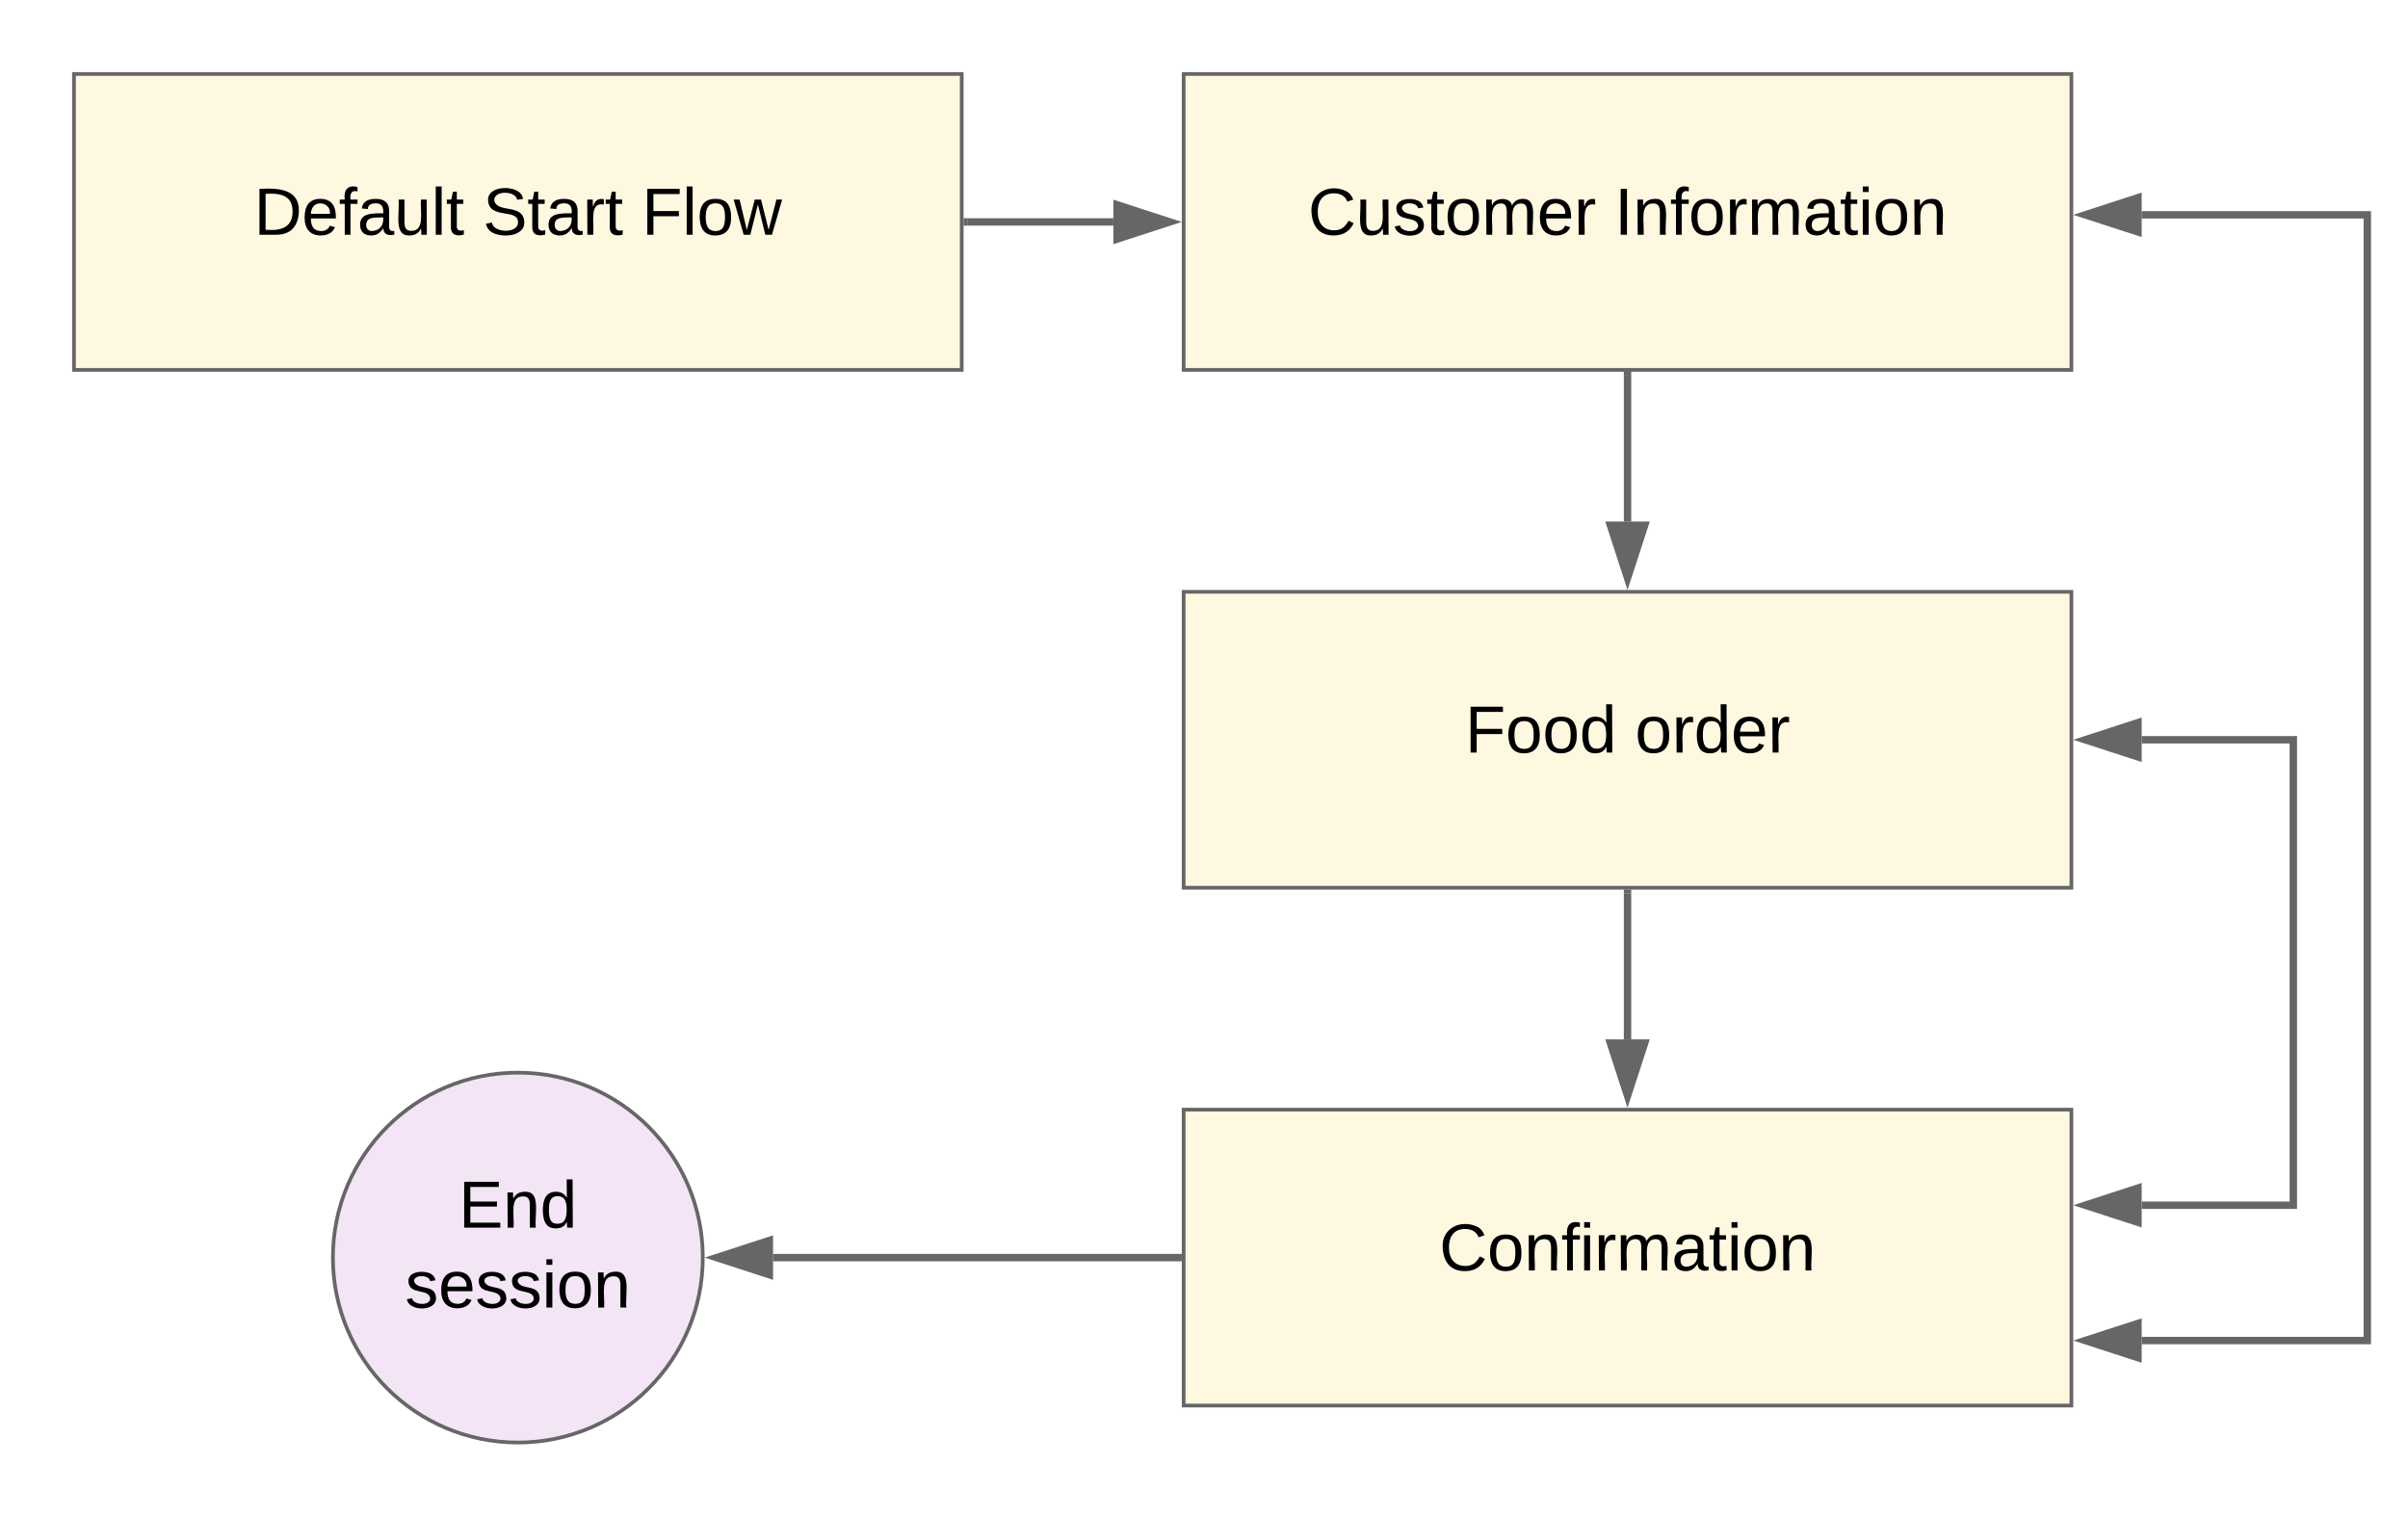 <svg xmlns="http://www.w3.org/2000/svg" xmlns:xlink="http://www.w3.org/1999/xlink" xmlns:lucid="lucid" width="651" height="410"><g transform="translate(-60 -60)" lucid:page-tab-id="0_0"><path d="M0 0h1760v1360H0z" fill="#fff"/><path d="M80 80h240v80H80z" stroke="#666" fill="#fff8e1"/><use xlink:href="#a" transform="matrix(1,0,0,1,85,85) translate(43.65 38.462)"/><use xlink:href="#b" transform="matrix(1,0,0,1,85,85) translate(105.55 38.462)"/><use xlink:href="#c" transform="matrix(1,0,0,1,85,85) translate(148.5 38.462)"/><path d="M380 80h240v80H380z" stroke="#666" fill="#fff8e1"/><use xlink:href="#d" transform="matrix(1,0,0,1,385,85) translate(28.65 38.462)"/><use xlink:href="#e" transform="matrix(1,0,0,1,385,85) translate(111.5 38.462)"/><path d="M321.5 120H361" stroke="#666" stroke-width="2" fill="none"/><path d="M321.53 121h-1.03v-2h1.03z" fill="#666"/><path d="M376.26 120L362 124.64v-9.28z" stroke="#666" stroke-width="2" fill="#666"/><path d="M380 220h240v80H380z" stroke="#666" fill="#fff8e1"/><use xlink:href="#f" transform="matrix(1,0,0,1,385,225) translate(71.075 38.462)"/><use xlink:href="#g" transform="matrix(1,0,0,1,385,225) translate(117.025 38.462)"/><path d="M380 360h240v80H380z" stroke="#666" fill="#fff8e1"/><use xlink:href="#h" transform="matrix(1,0,0,1,385,365) translate(64.125 38.462)"/><path d="M500 161.5V201" stroke="#666" stroke-width="2" fill="none"/><path d="M501 161.53h-2v-1.03h2z" fill="#666"/><path d="M500 216.26L495.36 202h9.28z" stroke="#666" stroke-width="2" fill="#666"/><path d="M250 400c0 27.6-22.4 50-50 50s-50-22.4-50-50 22.4-50 50-50 50 22.4 50 50z" stroke="#666" fill="#f3e5f5"/><use xlink:href="#i" transform="matrix(1,0,0,1,155,355) translate(29 36.9)"/><use xlink:href="#j" transform="matrix(1,0,0,1,155,355) translate(14.525 58.5)"/><path d="M378.5 400H269" stroke="#666" stroke-width="2" fill="none"/><path d="M379.5 401h-1.03v-2h1.03z" fill="#666"/><path d="M253.74 400l14.26-4.64v9.28z" stroke="#666" stroke-width="2" fill="#666"/><path d="M500 301.5V341" stroke="#666" stroke-width="2" fill="none"/><path d="M501 301.53h-2v-1.03h2z" fill="#666"/><path d="M500 356.26L495.36 342h9.28z" stroke="#666" stroke-width="2" fill="#666"/><path d="M639 260h41v125.84h-41" stroke="#666" stroke-width="2" fill="none"/><path d="M623.74 260l14.26-4.64v9.28zM623.74 385.84L638 381.2v9.27z" stroke="#666" stroke-width="2" fill="#666"/><path d="M639 118.08h61v304.34h-61" stroke="#666" stroke-width="2" fill="none"/><path d="M623.74 118.08l14.26-4.64v9.27zM623.74 422.42L638 417.8v9.26z" stroke="#666" stroke-width="2" fill="#666"/><defs><path d="M30-248c118-7 216 8 213 122C240-48 200 0 122 0H30v-248zM63-27c89 8 146-16 146-99s-60-101-146-95v194" id="k"/><path d="M100-194c63 0 86 42 84 106H49c0 40 14 67 53 68 26 1 43-12 49-29l28 8c-11 28-37 45-77 45C44 4 14-33 15-96c1-61 26-98 85-98zm52 81c6-60-76-77-97-28-3 7-6 17-6 28h103" id="l"/><path d="M101-234c-31-9-42 10-38 44h38v23H63V0H32v-167H5v-23h27c-7-52 17-82 69-68v24" id="m"/><path d="M141-36C126-15 110 5 73 4 37 3 15-17 15-53c-1-64 63-63 125-63 3-35-9-54-41-54-24 1-41 7-42 31l-33-3c5-37 33-52 76-52 45 0 72 20 72 64v82c-1 20 7 32 28 27v20c-31 9-61-2-59-35zM48-53c0 20 12 33 32 33 41-3 63-29 60-74-43 2-92-5-92 41" id="n"/><path d="M84 4C-5 8 30-112 23-190h32v120c0 31 7 50 39 49 72-2 45-101 50-169h31l1 190h-30c-1-10 1-25-2-33-11 22-28 36-60 37" id="o"/><path d="M24 0v-261h32V0H24" id="p"/><path d="M59-47c-2 24 18 29 38 22v24C64 9 27 4 27-40v-127H5v-23h24l9-43h21v43h35v23H59v120" id="q"/><g id="a"><use transform="matrix(0.05,0,0,0.05,0,0)" xlink:href="#k"/><use transform="matrix(0.05,0,0,0.05,12.95,0)" xlink:href="#l"/><use transform="matrix(0.05,0,0,0.05,22.95,0)" xlink:href="#m"/><use transform="matrix(0.05,0,0,0.05,27.95,0)" xlink:href="#n"/><use transform="matrix(0.05,0,0,0.05,37.95,0)" xlink:href="#o"/><use transform="matrix(0.05,0,0,0.05,47.95,0)" xlink:href="#p"/><use transform="matrix(0.05,0,0,0.05,51.9,0)" xlink:href="#q"/></g><path d="M185-189c-5-48-123-54-124 2 14 75 158 14 163 119 3 78-121 87-175 55-17-10-28-26-33-46l33-7c5 56 141 63 141-1 0-78-155-14-162-118-5-82 145-84 179-34 5 7 8 16 11 25" id="r"/><path d="M114-163C36-179 61-72 57 0H25l-1-190h30c1 12-1 29 2 39 6-27 23-49 58-41v29" id="s"/><g id="b"><use transform="matrix(0.05,0,0,0.05,0,0)" xlink:href="#r"/><use transform="matrix(0.05,0,0,0.05,12,0)" xlink:href="#q"/><use transform="matrix(0.05,0,0,0.05,17,0)" xlink:href="#n"/><use transform="matrix(0.05,0,0,0.05,27,0)" xlink:href="#s"/><use transform="matrix(0.05,0,0,0.05,32.95,0)" xlink:href="#q"/></g><path d="M63-220v92h138v28H63V0H30v-248h175v28H63" id="t"/><path d="M100-194c62-1 85 37 85 99 1 63-27 99-86 99S16-35 15-95c0-66 28-99 85-99zM99-20c44 1 53-31 53-75 0-43-8-75-51-75s-53 32-53 75 10 74 51 75" id="u"/><path d="M206 0h-36l-40-164L89 0H53L-1-190h32L70-26l43-164h34l41 164 42-164h31" id="v"/><g id="c"><use transform="matrix(0.05,0,0,0.05,0,0)" xlink:href="#t"/><use transform="matrix(0.05,0,0,0.05,10.95,0)" xlink:href="#p"/><use transform="matrix(0.05,0,0,0.05,14.9,0)" xlink:href="#u"/><use transform="matrix(0.05,0,0,0.05,24.9,0)" xlink:href="#v"/></g><path d="M212-179c-10-28-35-45-73-45-59 0-87 40-87 99 0 60 29 101 89 101 43 0 62-24 78-52l27 14C228-24 195 4 139 4 59 4 22-46 18-125c-6-104 99-153 187-111 19 9 31 26 39 46" id="w"/><path d="M135-143c-3-34-86-38-87 0 15 53 115 12 119 90S17 21 10-45l28-5c4 36 97 45 98 0-10-56-113-15-118-90-4-57 82-63 122-42 12 7 21 19 24 35" id="x"/><path d="M210-169c-67 3-38 105-44 169h-31v-121c0-29-5-50-35-48C34-165 62-65 56 0H25l-1-190h30c1 10-1 24 2 32 10-44 99-50 107 0 11-21 27-35 58-36 85-2 47 119 55 194h-31v-121c0-29-5-49-35-48" id="y"/><g id="d"><use transform="matrix(0.05,0,0,0.05,0,0)" xlink:href="#w"/><use transform="matrix(0.05,0,0,0.05,12.95,0)" xlink:href="#o"/><use transform="matrix(0.05,0,0,0.05,22.95,0)" xlink:href="#x"/><use transform="matrix(0.05,0,0,0.05,31.95,0)" xlink:href="#q"/><use transform="matrix(0.05,0,0,0.05,36.95,0)" xlink:href="#u"/><use transform="matrix(0.05,0,0,0.05,46.95,0)" xlink:href="#y"/><use transform="matrix(0.05,0,0,0.05,61.9,0)" xlink:href="#l"/><use transform="matrix(0.05,0,0,0.05,71.9,0)" xlink:href="#s"/></g><path d="M33 0v-248h34V0H33" id="z"/><path d="M117-194c89-4 53 116 60 194h-32v-121c0-31-8-49-39-48C34-167 62-67 57 0H25l-1-190h30c1 10-1 24 2 32 11-22 29-35 61-36" id="A"/><path d="M24-231v-30h32v30H24zM24 0v-190h32V0H24" id="B"/><g id="e"><use transform="matrix(0.05,0,0,0.05,0,0)" xlink:href="#z"/><use transform="matrix(0.05,0,0,0.05,5,0)" xlink:href="#A"/><use transform="matrix(0.05,0,0,0.05,15,0)" xlink:href="#m"/><use transform="matrix(0.05,0,0,0.05,20,0)" xlink:href="#u"/><use transform="matrix(0.05,0,0,0.05,30,0)" xlink:href="#s"/><use transform="matrix(0.05,0,0,0.05,35.95,0)" xlink:href="#y"/><use transform="matrix(0.05,0,0,0.05,50.9,0)" xlink:href="#n"/><use transform="matrix(0.05,0,0,0.05,60.9,0)" xlink:href="#q"/><use transform="matrix(0.05,0,0,0.05,65.9,0)" xlink:href="#B"/><use transform="matrix(0.05,0,0,0.05,69.85,0)" xlink:href="#u"/><use transform="matrix(0.05,0,0,0.05,79.85,0)" xlink:href="#A"/></g><path d="M85-194c31 0 48 13 60 33l-1-100h32l1 261h-30c-2-10 0-23-3-31C134-8 116 4 85 4 32 4 16-35 15-94c0-66 23-100 70-100zm9 24c-40 0-46 34-46 75 0 40 6 74 45 74 42 0 51-32 51-76 0-42-9-74-50-73" id="C"/><g id="f"><use transform="matrix(0.05,0,0,0.05,0,0)" xlink:href="#t"/><use transform="matrix(0.05,0,0,0.05,10.95,0)" xlink:href="#u"/><use transform="matrix(0.05,0,0,0.05,20.95,0)" xlink:href="#u"/><use transform="matrix(0.05,0,0,0.05,30.95,0)" xlink:href="#C"/></g><g id="g"><use transform="matrix(0.05,0,0,0.05,0,0)" xlink:href="#u"/><use transform="matrix(0.05,0,0,0.05,10,0)" xlink:href="#s"/><use transform="matrix(0.05,0,0,0.05,15.95,0)" xlink:href="#C"/><use transform="matrix(0.05,0,0,0.05,25.95,0)" xlink:href="#l"/><use transform="matrix(0.05,0,0,0.05,35.95,0)" xlink:href="#s"/></g><g id="h"><use transform="matrix(0.05,0,0,0.05,0,0)" xlink:href="#w"/><use transform="matrix(0.05,0,0,0.05,12.95,0)" xlink:href="#u"/><use transform="matrix(0.05,0,0,0.05,22.95,0)" xlink:href="#A"/><use transform="matrix(0.05,0,0,0.05,32.95,0)" xlink:href="#m"/><use transform="matrix(0.05,0,0,0.05,37.95,0)" xlink:href="#B"/><use transform="matrix(0.05,0,0,0.05,41.9,0)" xlink:href="#s"/><use transform="matrix(0.05,0,0,0.05,47.85,0)" xlink:href="#y"/><use transform="matrix(0.05,0,0,0.05,62.8,0)" xlink:href="#n"/><use transform="matrix(0.05,0,0,0.05,72.8,0)" xlink:href="#q"/><use transform="matrix(0.05,0,0,0.05,77.8,0)" xlink:href="#B"/><use transform="matrix(0.05,0,0,0.05,81.75,0)" xlink:href="#u"/><use transform="matrix(0.05,0,0,0.05,91.75,0)" xlink:href="#A"/></g><path d="M30 0v-248h187v28H63v79h144v27H63v87h162V0H30" id="D"/><g id="i"><use transform="matrix(0.05,0,0,0.05,0,0)" xlink:href="#D"/><use transform="matrix(0.05,0,0,0.05,12,0)" xlink:href="#A"/><use transform="matrix(0.05,0,0,0.05,22,0)" xlink:href="#C"/></g><g id="j"><use transform="matrix(0.05,0,0,0.05,0,0)" xlink:href="#x"/><use transform="matrix(0.05,0,0,0.05,9,0)" xlink:href="#l"/><use transform="matrix(0.05,0,0,0.05,19,0)" xlink:href="#x"/><use transform="matrix(0.05,0,0,0.05,28,0)" xlink:href="#x"/><use transform="matrix(0.05,0,0,0.05,37,0)" xlink:href="#B"/><use transform="matrix(0.05,0,0,0.05,40.95,0)" xlink:href="#u"/><use transform="matrix(0.05,0,0,0.05,50.95,0)" xlink:href="#A"/></g></defs></g></svg>